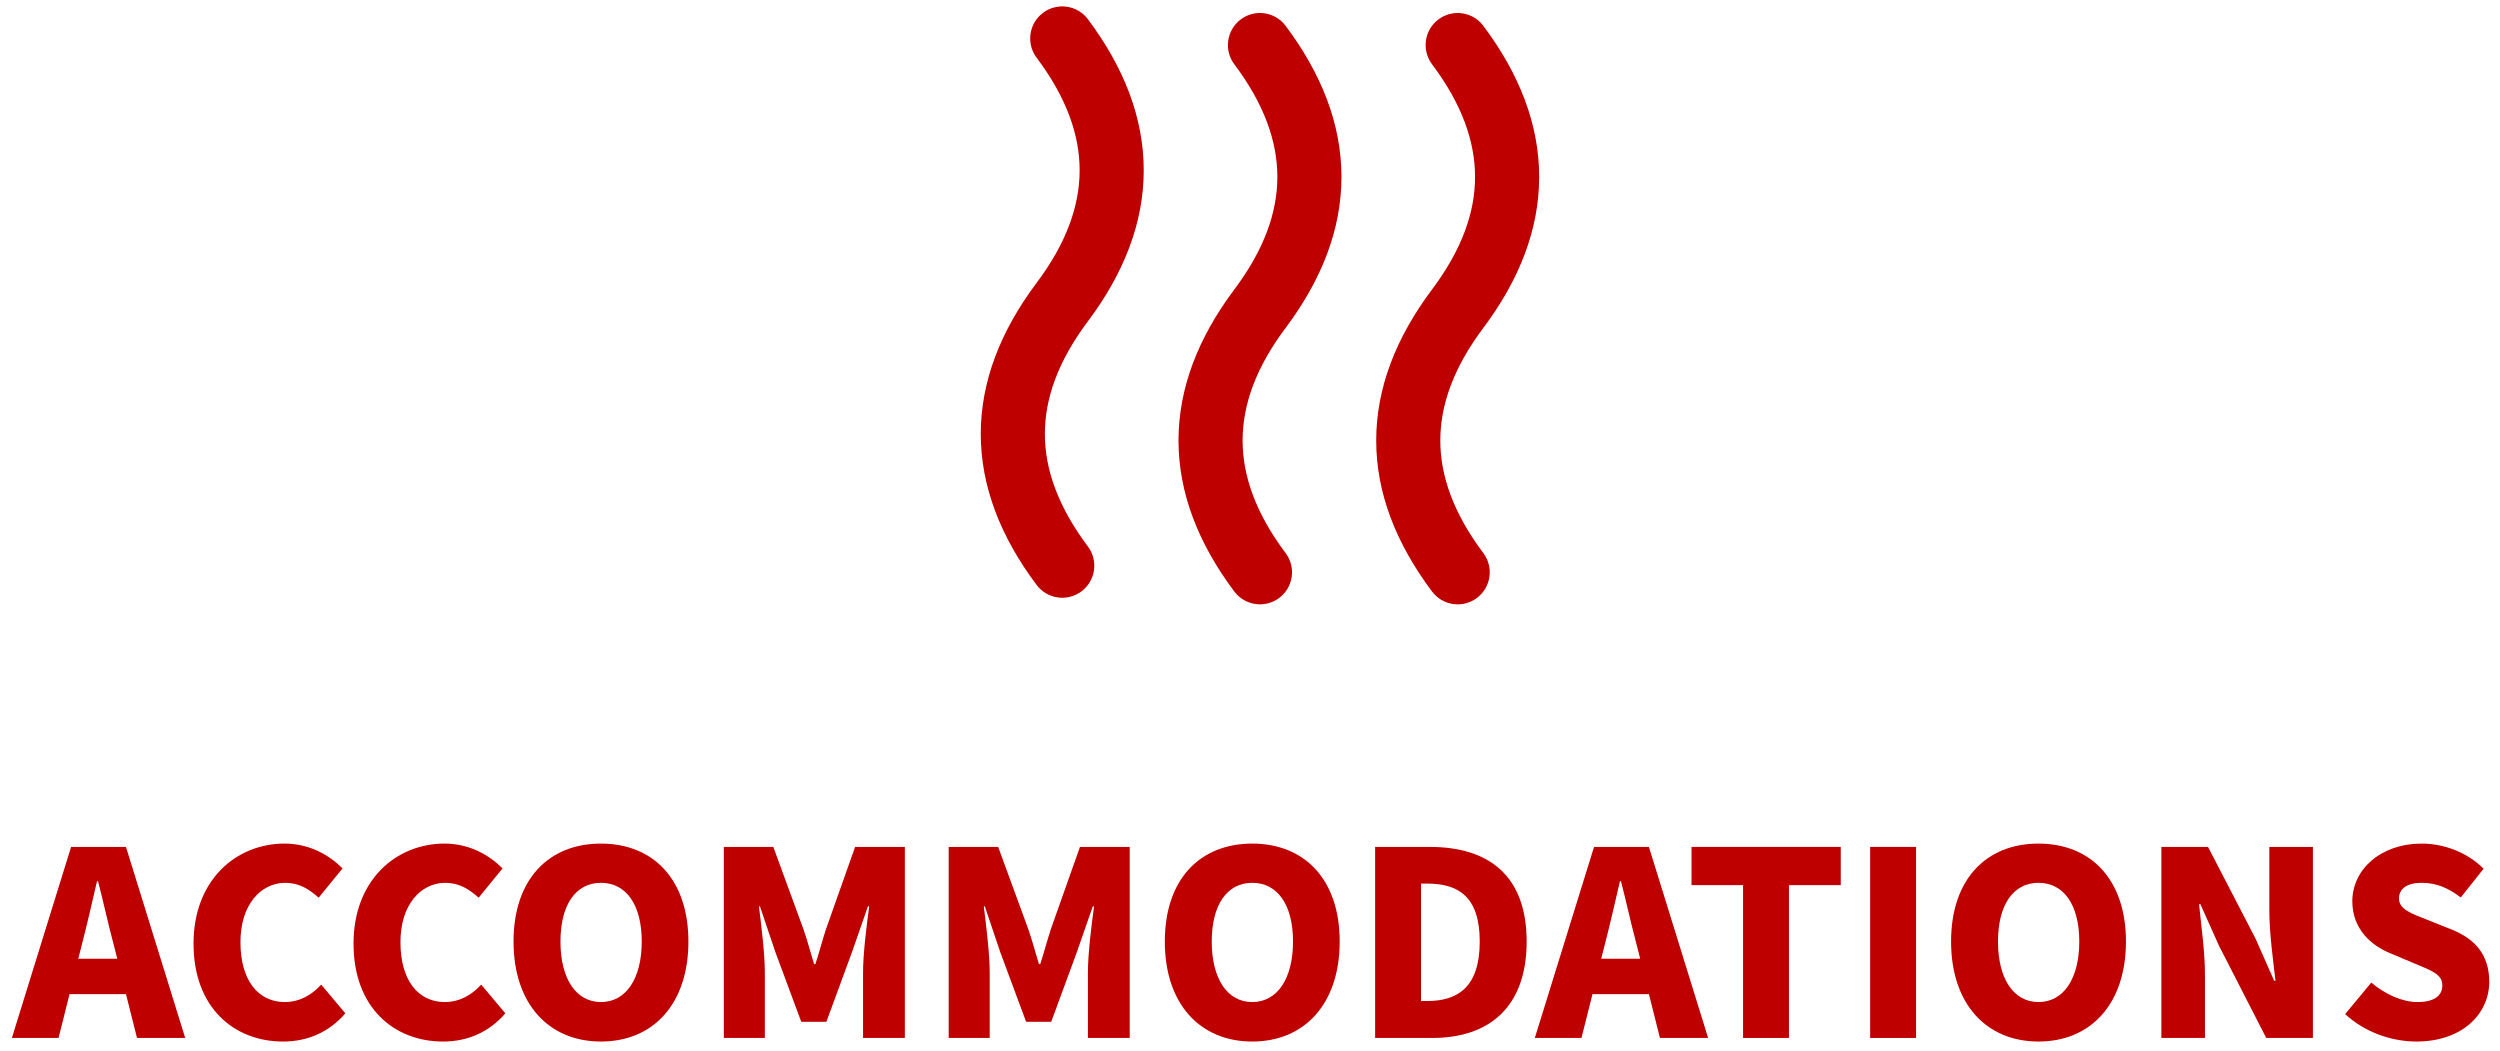 <svg width="195" height="82" viewBox="0 0 195 82" fill="none" xmlns="http://www.w3.org/2000/svg">
<path fill-rule="evenodd" clip-rule="evenodd" d="M84.211 13.281C84.211 10.518 83.184 7.604 80.856 4.5C80.027 3.395 80.251 1.828 81.356 1C82.46 0.171 84.027 0.395 84.856 1.5C87.668 5.25 89.211 9.19 89.211 13.281C89.211 17.372 87.668 21.313 84.856 25.063C82.527 28.167 81.5 31.081 81.5 33.844C81.5 36.608 82.527 39.521 84.856 42.626C85.684 43.73 85.46 45.297 84.356 46.126C83.251 46.954 81.684 46.73 80.856 45.626C78.043 41.876 76.5 37.935 76.5 33.844C76.5 29.753 78.043 25.813 80.856 22.063C83.184 18.959 84.211 16.045 84.211 13.281Z" fill="#BF0000"/>
<path fill-rule="evenodd" clip-rule="evenodd" d="M99.634 13.795C99.634 11.032 98.606 8.118 96.278 5.014C95.45 3.909 95.674 2.342 96.778 1.514C97.883 0.686 99.45 0.909 100.278 2.014C103.091 5.764 104.634 9.705 104.634 13.795C104.634 17.886 103.091 21.827 100.278 25.577C97.95 28.681 96.923 31.595 96.923 34.358C96.923 37.122 97.95 40.035 100.278 43.14C101.107 44.244 100.883 45.811 99.778 46.64C98.674 47.468 97.107 47.244 96.278 46.14C93.466 42.39 91.923 38.449 91.923 34.358C91.923 30.267 93.466 26.327 96.278 22.577C98.606 19.473 99.634 16.559 99.634 13.795Z" fill="#BF0000"/>
<path fill-rule="evenodd" clip-rule="evenodd" d="M115.055 13.795C115.055 11.032 114.028 8.118 111.7 5.014C110.871 3.909 111.095 2.342 112.2 1.514C113.304 0.686 114.871 0.909 115.7 2.014C118.512 5.764 120.055 9.705 120.055 13.795C120.055 17.886 118.512 21.827 115.7 25.577C113.371 28.681 112.344 31.595 112.344 34.358C112.344 37.122 113.371 40.035 115.7 43.14C116.528 44.244 116.304 45.811 115.2 46.64C114.095 47.468 112.528 47.244 111.7 46.14C108.887 42.39 107.344 38.449 107.344 34.358C107.344 30.267 108.887 26.327 111.7 22.577C114.028 19.473 115.055 16.559 115.055 13.795Z" fill="#BF0000"/>
<path d="M188.481 81.24C186.541 81.24 184.461 80.52 182.921 79.1L184.961 76.64C186.001 77.54 187.381 78.16 188.561 78.16C189.881 78.16 190.501 77.66 190.501 76.86C190.501 76 189.681 75.72 188.401 75.18L186.501 74.38C184.941 73.76 183.481 72.46 183.481 70.3C183.481 67.8 185.721 65.8 188.881 65.8C190.601 65.8 192.421 66.46 193.721 67.76L191.941 70C190.961 69.26 190.041 68.86 188.881 68.86C187.781 68.86 187.121 69.3 187.121 70.08C187.121 70.92 188.041 71.24 189.361 71.76L191.221 72.5C193.061 73.24 194.161 74.48 194.161 76.58C194.161 79.06 192.081 81.24 188.481 81.24Z" fill="#BF0000"/>
<path d="M168.587 80.96V66.06H172.227L175.927 73.2L177.387 76.5H177.487C177.307 74.92 177.007 72.78 177.007 71V66.06H180.407V80.96H176.767L173.087 73.78L171.627 70.52H171.527C171.687 72.18 171.987 74.22 171.987 76.02V80.96H168.587Z" fill="#BF0000"/>
<path d="M159.004 81.24C154.944 81.24 152.184 78.32 152.184 73.44C152.184 68.56 154.944 65.8 159.004 65.8C163.064 65.8 165.824 68.58 165.824 73.44C165.824 78.32 163.064 81.24 159.004 81.24ZM159.004 78.16C160.964 78.16 162.184 76.32 162.184 73.44C162.184 70.56 160.964 68.86 159.004 68.86C157.044 68.86 155.844 70.56 155.844 73.44C155.844 76.32 157.044 78.16 159.004 78.16Z" fill="#BF0000"/>
<path d="M145.872 80.96V66.06H149.452V80.96H145.872Z" fill="#BF0000"/>
<path d="M135.959 80.96V69.04H131.939V66.06H143.579V69.04H139.539V80.96H135.959Z" fill="#BF0000"/>
<path d="M119.715 80.96L124.335 66.06H128.615L133.235 80.96H129.475L128.615 77.54H124.215L123.355 80.96H119.715ZM124.895 74.78H127.935L127.615 73.52C127.215 72.04 126.835 70.26 126.435 68.74H126.355C125.995 70.3 125.595 72.04 125.215 73.52L124.895 74.78Z" fill="#BF0000"/>
<path d="M107.259 80.96V66.06H111.539C116.079 66.06 119.079 68.26 119.079 73.44C119.079 78.62 116.079 80.96 111.739 80.96H107.259ZM110.839 78.08H111.319C113.719 78.08 115.419 76.98 115.419 73.44C115.419 69.9 113.719 68.92 111.319 68.92H110.839V78.08Z" fill="#BF0000"/>
<path d="M97.676 81.24C93.616 81.24 90.856 78.32 90.856 73.44C90.856 68.56 93.616 65.8 97.676 65.8C101.736 65.8 104.496 68.58 104.496 73.44C104.496 78.32 101.736 81.24 97.676 81.24ZM97.676 78.16C99.636 78.16 100.856 76.32 100.856 73.44C100.856 70.56 99.636 68.86 97.676 68.86C95.716 68.86 94.516 70.56 94.516 73.44C94.516 76.32 95.716 78.16 97.676 78.16Z" fill="#BF0000"/>
<path d="M73.997 80.96V66.06H77.857L80.217 72.5C80.517 73.36 80.757 74.3 81.037 75.2H81.137C81.437 74.3 81.677 73.36 81.957 72.5L84.237 66.06H88.117V80.96H84.857V75.86C84.857 74.38 85.137 72.16 85.337 70.7H85.237L83.997 74.26L81.997 79.7H80.037L78.017 74.26L76.817 70.7H76.737C76.917 72.16 77.197 74.38 77.197 75.86V80.96H73.997Z" fill="#BF0000"/>
<path d="M56.458 80.96V66.06H60.318L62.678 72.5C62.978 73.36 63.218 74.3 63.498 75.2H63.598C63.898 74.3 64.138 73.36 64.418 72.5L66.698 66.06H70.578V80.96H67.318V75.86C67.318 74.38 67.598 72.16 67.798 70.7H67.698L66.458 74.26L64.458 79.7H62.498L60.478 74.26L59.278 70.7H59.198C59.378 72.16 59.658 74.38 59.658 75.86V80.96H56.458Z" fill="#BF0000"/>
<path d="M46.876 81.24C42.816 81.24 40.056 78.32 40.056 73.44C40.056 68.56 42.816 65.8 46.876 65.8C50.936 65.8 53.696 68.58 53.696 73.44C53.696 78.32 50.936 81.24 46.876 81.24ZM46.876 78.16C48.836 78.16 50.056 76.32 50.056 73.44C50.056 70.56 48.836 68.86 46.876 68.86C44.916 68.86 43.716 70.56 43.716 73.44C43.716 76.32 44.916 78.16 46.876 78.16Z" fill="#BF0000"/>
<path d="M34.555 81.24C30.775 81.24 27.575 78.64 27.575 73.6C27.575 68.64 30.895 65.8 34.675 65.8C36.615 65.8 38.175 66.7 39.195 67.74L37.335 70.02C36.575 69.34 35.795 68.86 34.735 68.86C32.815 68.86 31.235 70.58 31.235 73.48C31.235 76.44 32.595 78.16 34.695 78.16C35.895 78.16 36.835 77.56 37.535 76.8L39.415 79.04C38.155 80.5 36.495 81.24 34.555 81.24Z" fill="#BF0000"/>
<path d="M22.075 81.24C18.295 81.24 15.095 78.64 15.095 73.6C15.095 68.64 18.415 65.8 22.195 65.8C24.135 65.8 25.695 66.7 26.715 67.74L24.855 70.02C24.095 69.34 23.315 68.86 22.255 68.86C20.335 68.86 18.755 70.58 18.755 73.48C18.755 76.44 20.115 78.16 22.215 78.16C23.415 78.16 24.355 77.56 25.055 76.8L26.935 79.04C25.675 80.5 24.015 81.24 22.075 81.24Z" fill="#BF0000"/>
<path d="M0.926 80.96L5.546 66.06H9.826L14.446 80.96H10.686L9.826 77.54H5.426L4.566 80.96H0.926ZM6.106 74.78H9.146L8.826 73.52C8.426 72.04 8.046 70.26 7.646 68.74H7.566C7.206 70.3 6.806 72.04 6.426 73.52L6.106 74.78Z" fill="#BF0000"/>
</svg>
